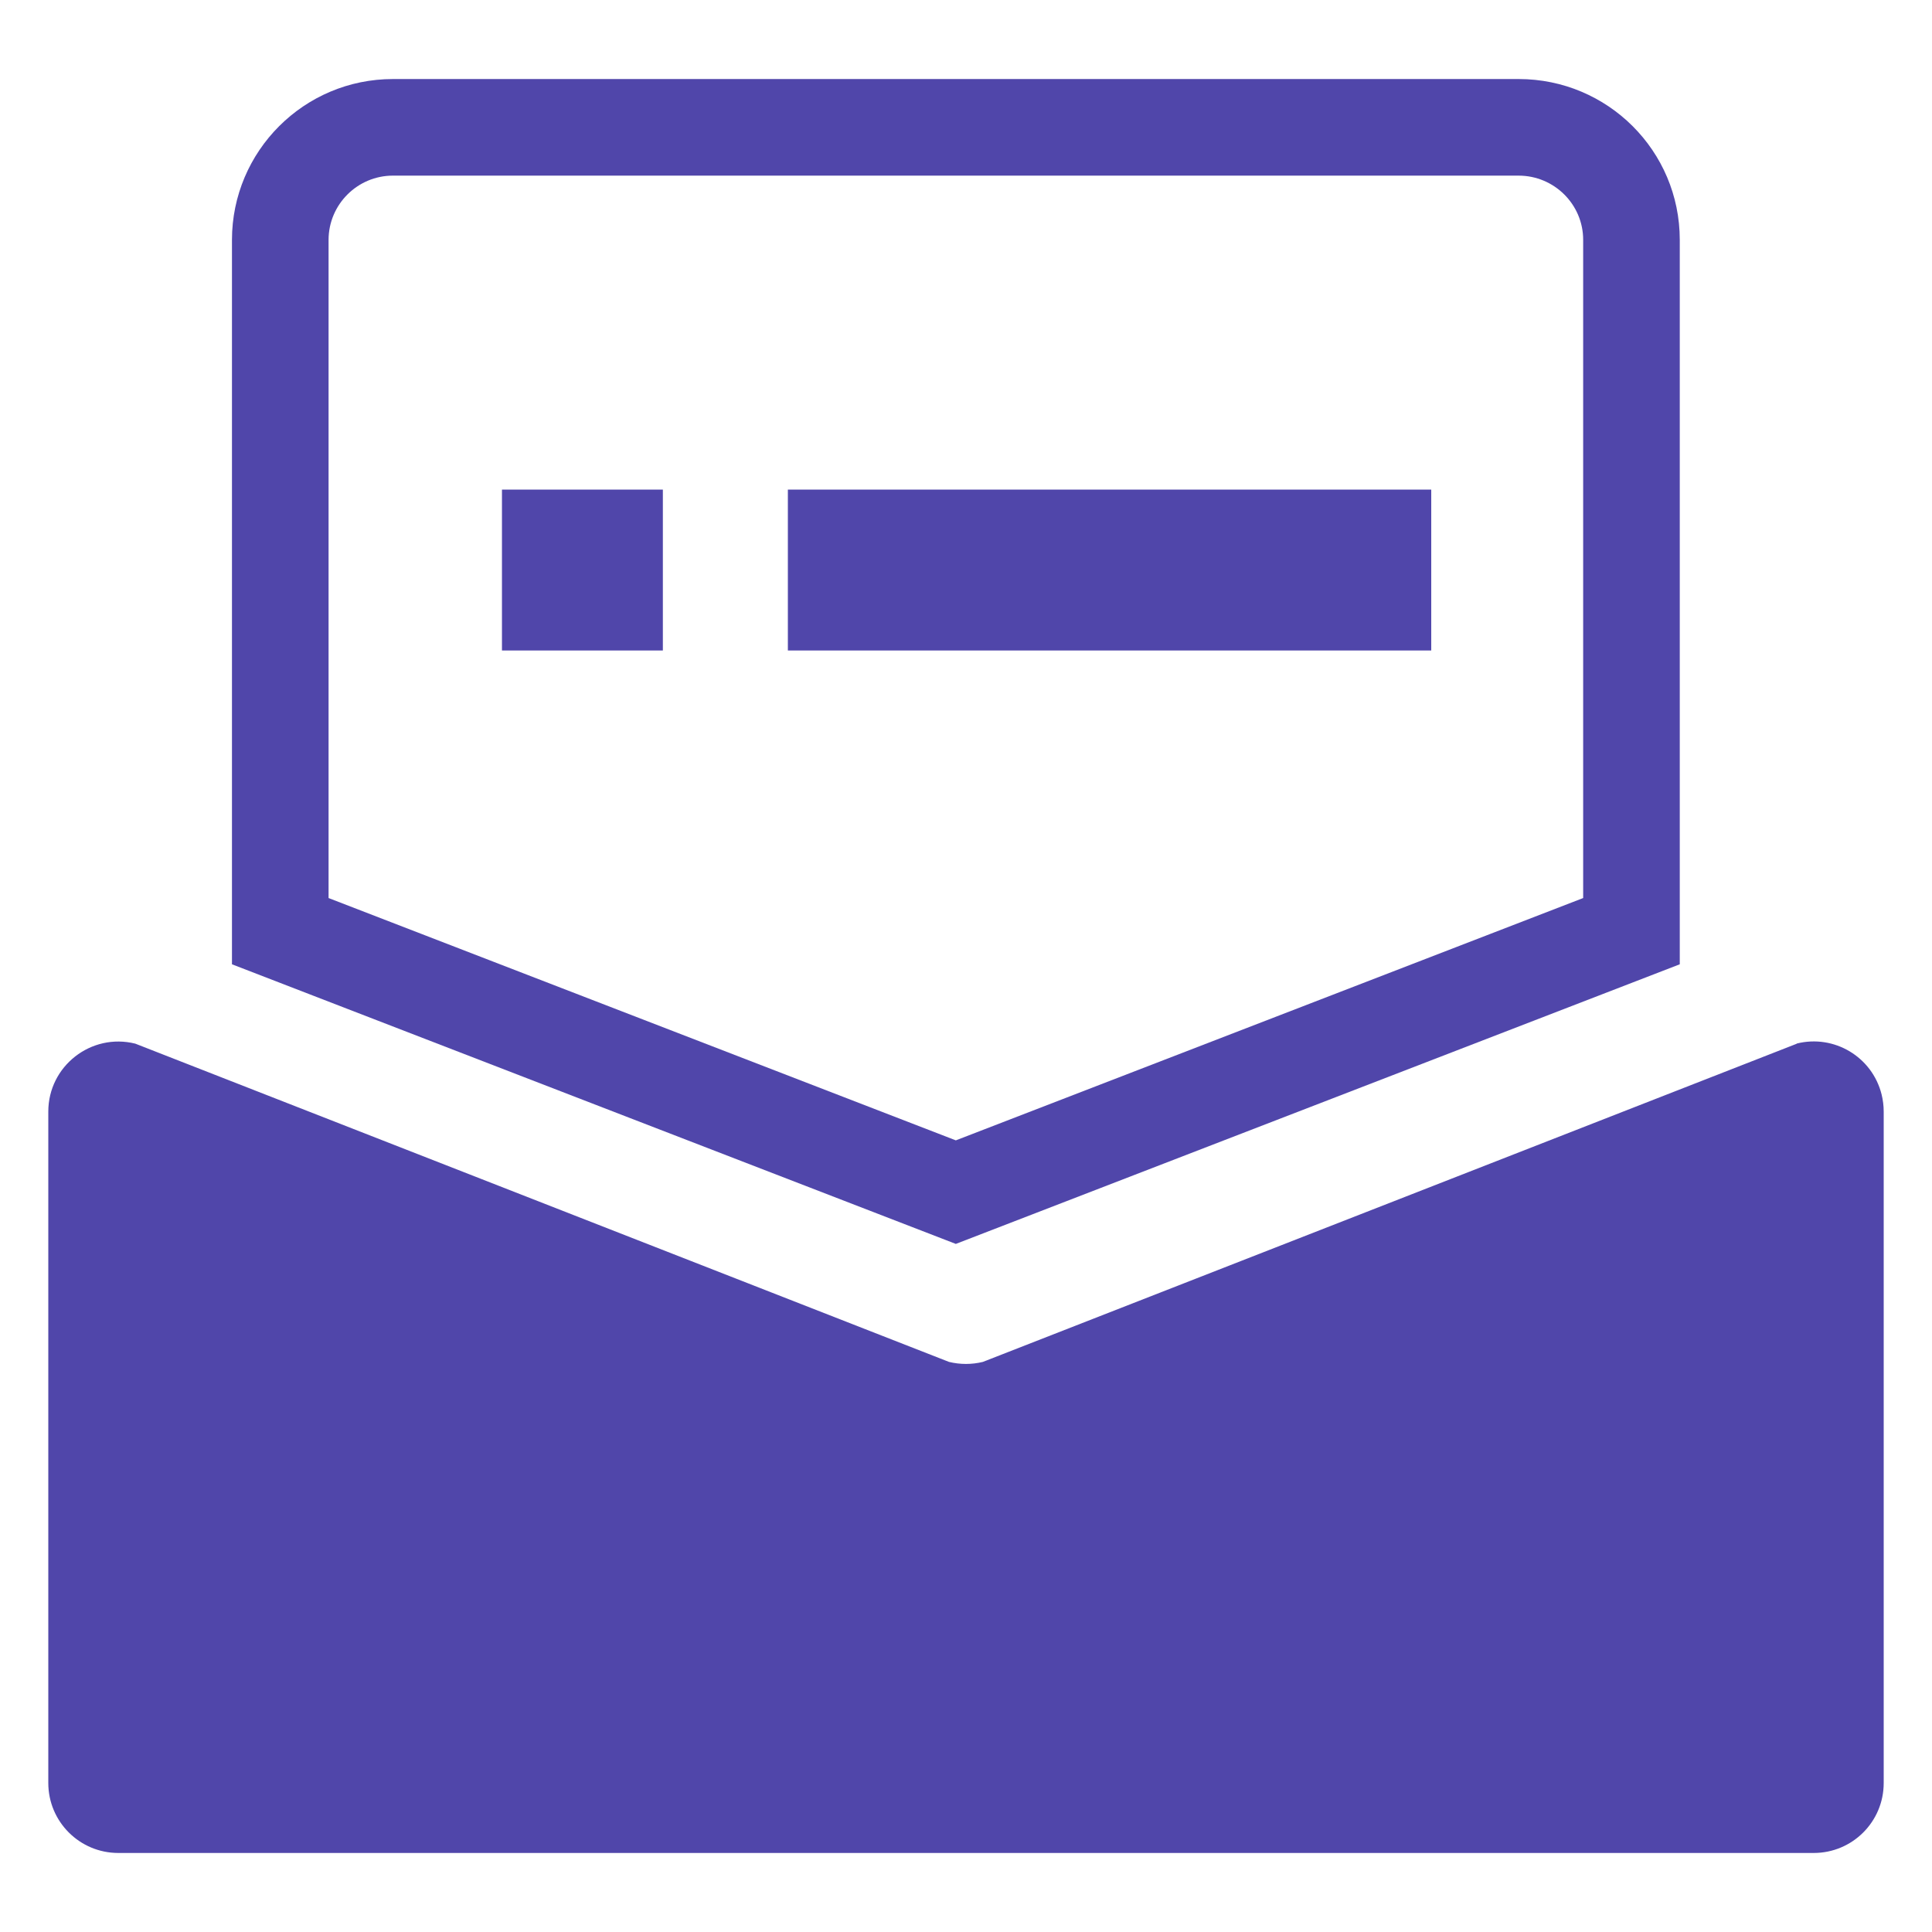 <?xml version="1.0" encoding="utf-8"?>
<!-- Generator: Adobe Illustrator 16.0.0, SVG Export Plug-In . SVG Version: 6.00 Build 0)  -->
<!DOCTYPE svg PUBLIC "-//W3C//DTD SVG 1.1//EN" "http://www.w3.org/Graphics/SVG/1.1/DTD/svg11.dtd">
<svg version="1.1" id="图层_1" xmlns="http://www.w3.org/2000/svg" xmlns:xlink="http://www.w3.org/1999/xlink" x="0px" y="0px"
	 width="200px" height="200px" viewBox="0 0 200 200" enable-background="new 0 0 200 200" xml:space="preserve">
<g>
	<path fill="#5046AA" d="M185.992,108.029c3.883-0.975,7.816,1.379,8.789,5.26c0.143,0.582,0.219,1.18,0.219,1.779v69.509
		c0,4.01-3.244,7.241-7.239,7.241H12.242c-3.999,0-7.242-3.244-7.242-7.241c0-0.005,0-0.009,0-0.011v-69.498
		c0-4.706,4.434-8.169,9.003-7.031l84.233,32.946c1.16,0.282,2.364,0.282,3.512,0l84.244-32.934V108.029L185.992,108.029z"/>
</g>
<g>
	<path fill="#5046AA" d="M157.209,18.182c3.684,0,6.68,2.98,6.68,6.644v68.139L98.946,118.05L34.013,92.965V24.834
		c0.003-3.668,2.993-6.653,6.664-6.653H157.209 M157.209,8.182H40.677c-9.202,0-16.656,7.464-16.664,16.644v74.997l74.933,28.947
		l74.943-28.947V24.826C173.889,15.622,166.424,8.182,157.209,8.182L157.209,8.182z"/>
</g>
<polygon fill="#5046AA" points="51.963,67.338 68.619,67.338 68.619,50.683 51.963,50.683 51.963,67.328 "/>
<polygon fill="#5046AA" points="81.56,67.338 148.162,67.338 148.162,50.683 81.56,50.683 81.56,67.328 "/>
</svg>
